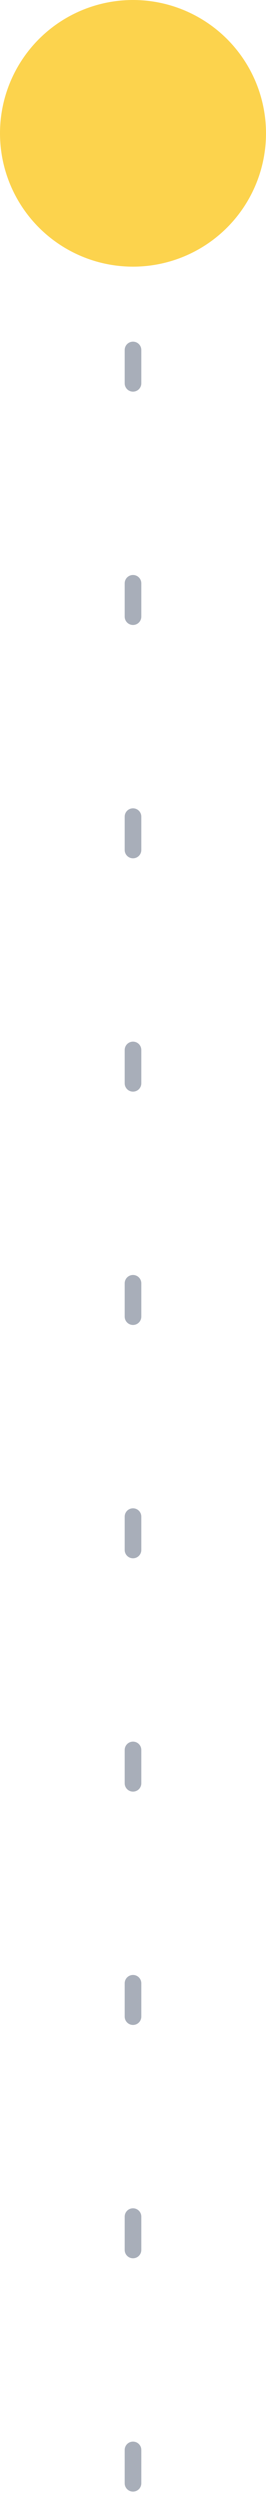 <svg xmlns="http://www.w3.org/2000/svg" width="16" height="150" viewBox="0 0 16 150" fill="none"><path d="M8 149L8 21" stroke="#A8AEB9" stroke-linecap="round" stroke-dasharray="2 12"></path><circle cx="8" cy="8" r="8" fill="#FCD34D"></circle></svg>